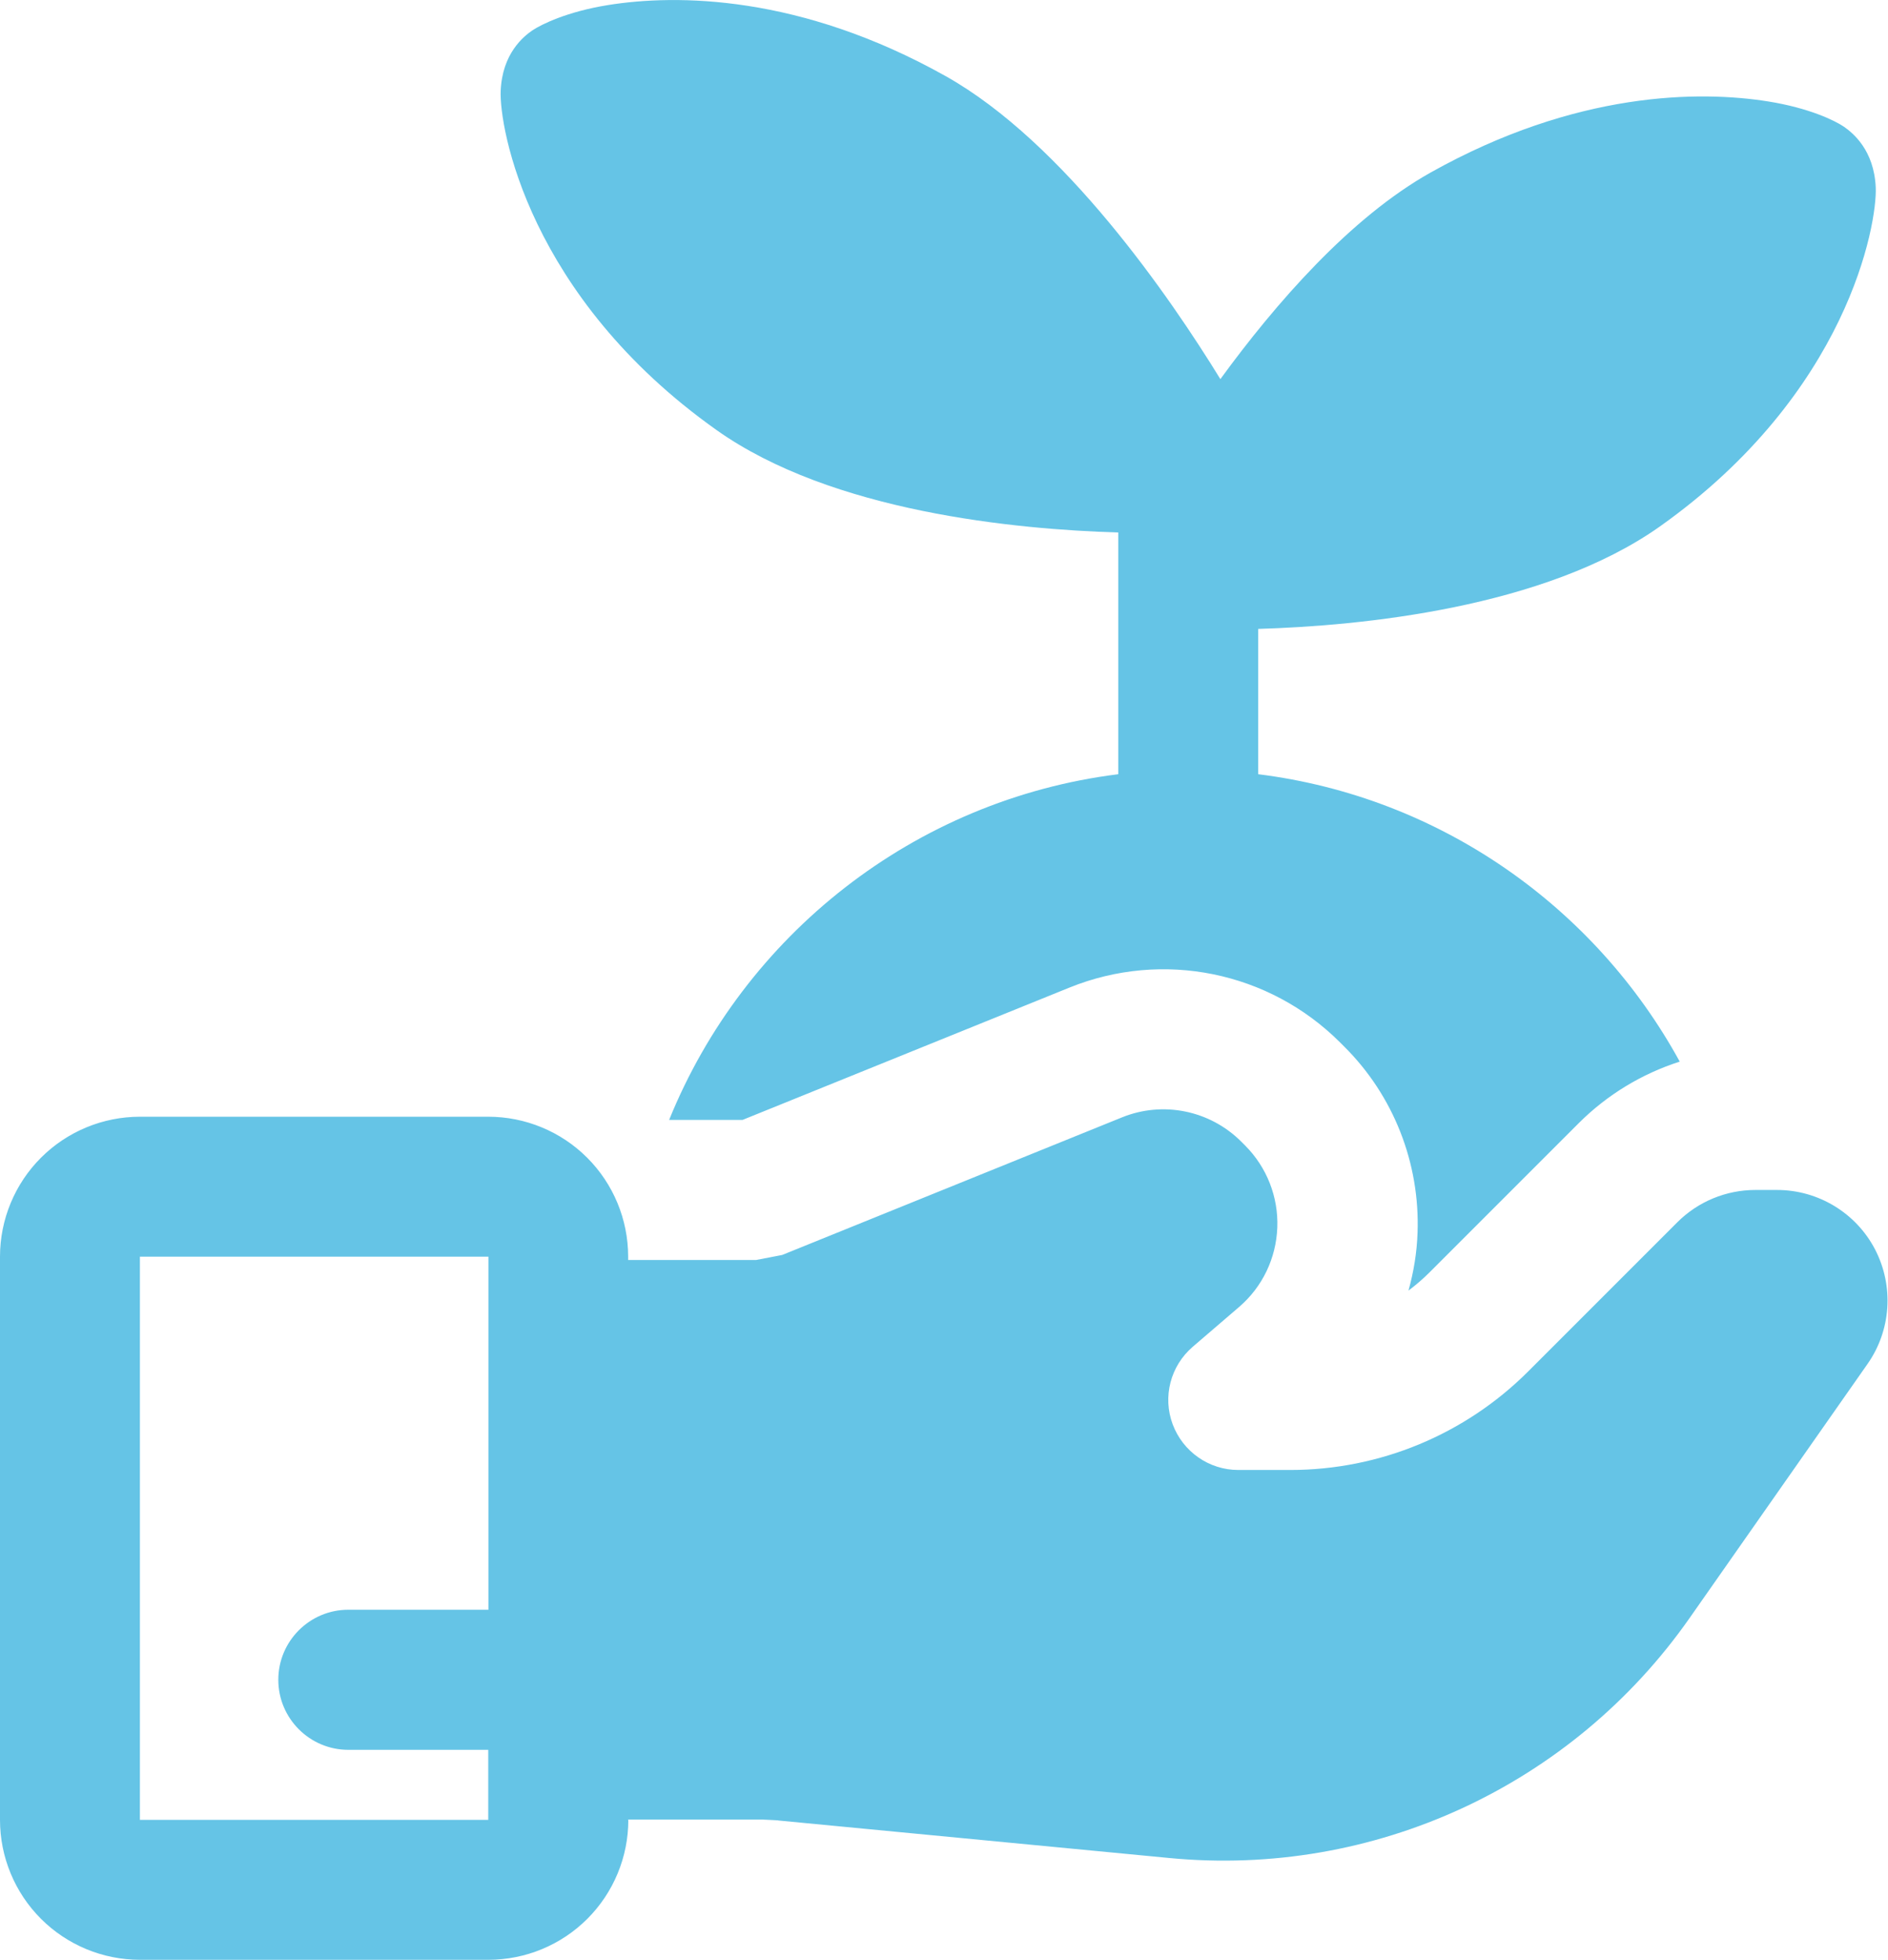 <?xml version="1.0" encoding="UTF-8"?>
<svg id="Layer_1" data-name="Layer 1" xmlns="http://www.w3.org/2000/svg" width="112.41" height="116.67" viewBox="0 0 112.41 116.67">
  <defs>
    <style>
      .cls-1 {
        fill: #65c4e6;
        fill-rule: evenodd;
        stroke-width: 0px;
      }
    </style>
  </defs>
  <path class="cls-1" d="M37.41,108.34c0,2.21-.88,4.33-2.44,5.89-1.56,1.56-3.68,2.44-5.89,2.44H8.33c-2.21,0-4.33-.88-5.89-2.44-1.56-1.56-2.44-3.68-2.44-5.89v-33.53c0-2.21.88-4.33,2.44-5.89,1.56-1.56,3.68-2.44,5.89-2.44h20.74c2.21,0,4.33.88,5.89,2.44,1.56,1.56,2.44,3.68,2.44,5.89v.2h7.61l1.56-.3,20.23-8.19c2.44-.99,5.23-.42,7.09,1.43h0s.24.24.24.24c1.29,1.29,1.99,3.06,1.92,4.89-.07,1.83-.89,3.54-2.28,4.73l-2.76,2.37c-1.32,1.14-1.8,2.97-1.19,4.61.61,1.63,2.16,2.72,3.91,2.72h3.09c5.32,0,10.41-2.11,14.17-5.87l8.87-8.87c1.24-1.24,2.91-1.93,4.66-1.93h1.28c2.46,0,4.71,1.37,5.84,3.54,1.13,2.18.96,4.81-.45,6.82,0,0-10.59,15.12-10.59,15.12-7,10-18.83,15.46-30.98,14.29,0,0-23.34-2.24-23.34-2.24h.11s-1-.05-1-.05c0,0-8.02,0-8.02,0ZM29.08,95.84v-21.03H8.33v33.53h20.74v-4.17h-8.33c-2.3,0-4.17-1.87-4.17-4.17s1.87-4.17,4.17-4.17h8.33ZM66.58,46.09c-12.16,1.52-22.29,9.6-26.74,20.58h4.37l19.47-7.88c5.54-2.24,11.87-.96,16.1,3.26l.25.25h0c2.94,2.92,4.52,6.94,4.37,11.09-.04,1.18-.23,2.33-.54,3.44.44-.33.86-.69,1.26-1.09l8.87-8.87c1.7-1.7,3.77-2.95,6.02-3.67-5.03-9.19-14.26-15.76-25.1-17.11v-8.65c6.08-.18,17.04-1.23,23.92-6.1,11.21-7.95,12.94-18.02,12.85-20.18-.1-2.24-1.37-3.25-1.9-3.62-.53-.36-2.06-1.11-4.5-1.5-4.06-.65-11.43-.63-20.1,4.23-4.78,2.68-9.23,7.79-12.52,12.3-2.96-4.82-9.3-14.08-16.36-18.04C47.63-.33,40.26-.35,36.21.3c-2.44.39-3.97,1.15-4.5,1.5-.53.36-1.81,1.38-1.9,3.62-.09,2.16,1.64,12.23,12.85,20.18,6.88,4.88,17.84,5.92,23.92,6.1v14.39h0Z"/>
</svg>